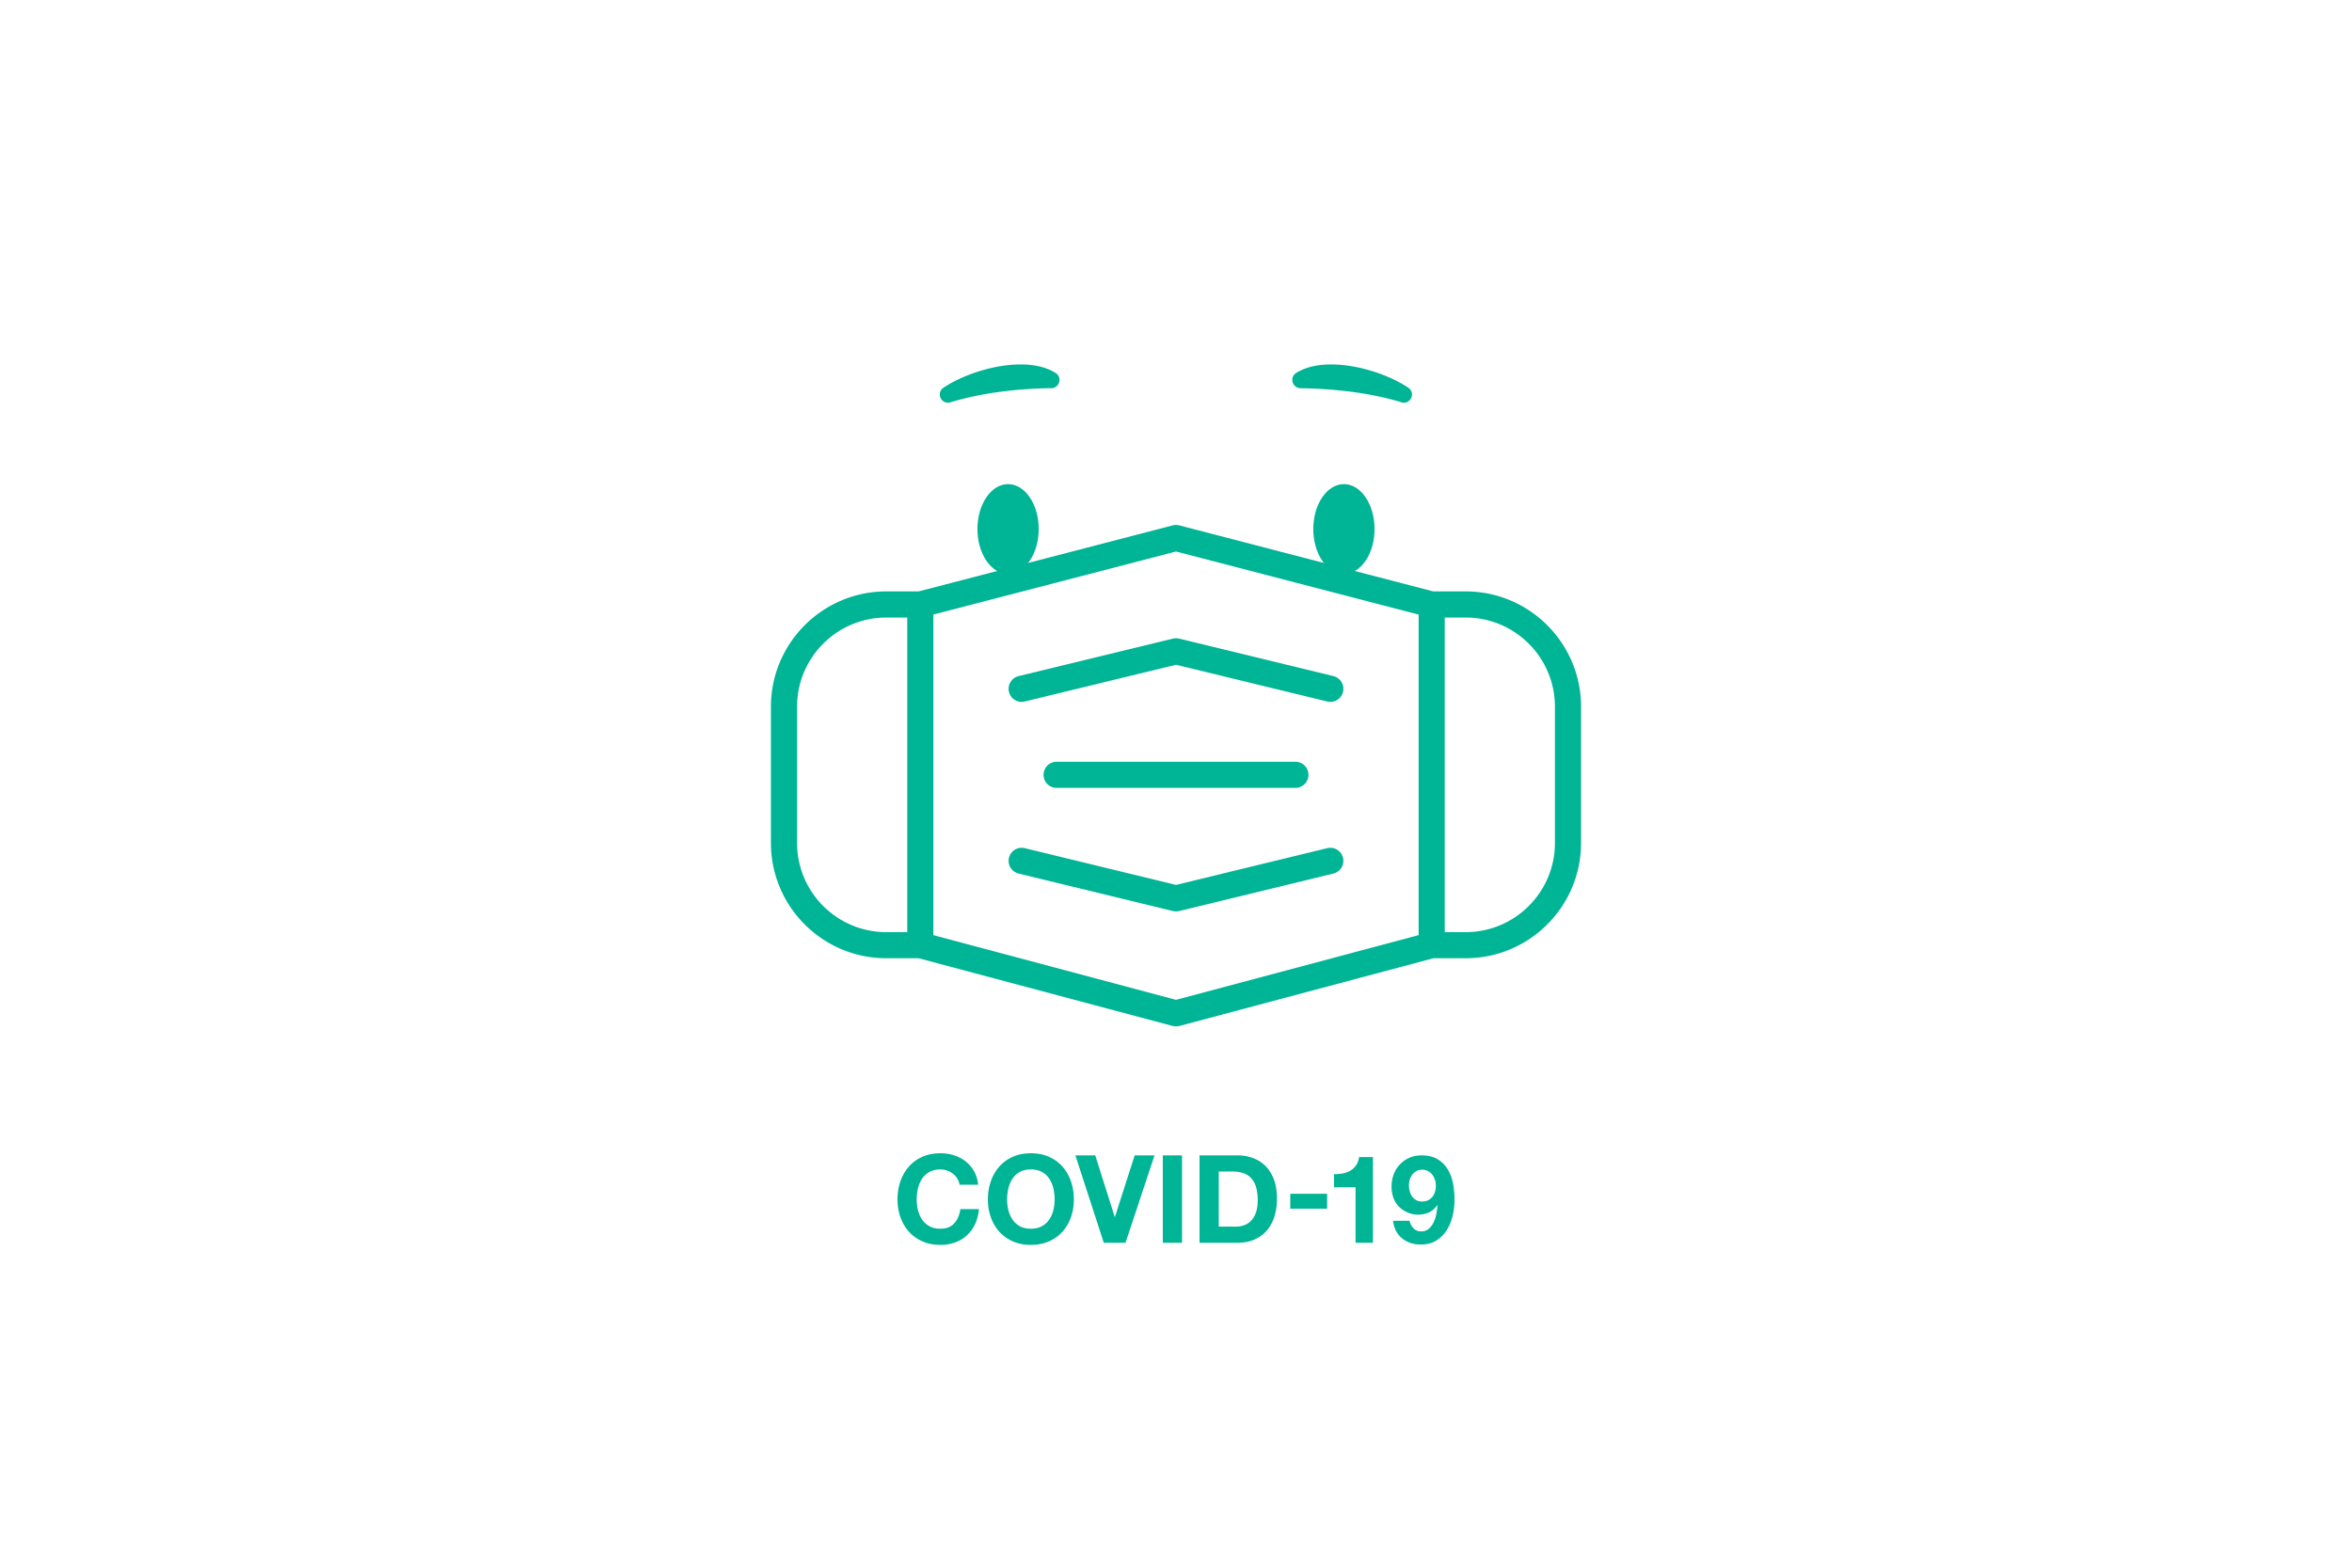 <svg xmlns="http://www.w3.org/2000/svg" viewBox="0 0 288 192"><path fill="none" d="M0 0h288v192H0z"/><path fill="#00b496" d="M117.501 145.101a1.9 1.9 0 0 0-.271-.742 2.383 2.383 0 0 0-1.236-.99 2.456 2.456 0 0 0-.833-.143c-.53 0-.979.103-1.351.308-.369.205-.67.48-.899.825s-.397.737-.503 1.178c-.104.44-.157.895-.157 1.365 0 .449.053.887.157 1.312.105.425.273.808.503 1.147s.53.612.899.817c.371.205.82.308 1.351.308.72 0 1.282-.223 1.688-.668.405-.444.652-1.022.743-1.732h2.279c-.061.67-.215 1.275-.465 1.815s-.58 1-.99 1.38-.891.672-1.439.877a5.164 5.164 0 0 1-1.815.308c-.83 0-1.569-.145-2.22-.435s-1.2-.686-1.65-1.186c-.449-.5-.795-1.09-1.035-1.77s-.359-1.405-.359-2.175c0-.79.119-1.53.359-2.221.24-.689.586-1.29 1.035-1.8.45-.51 1-.91 1.65-1.2s1.39-.435 2.22-.435c.59 0 1.147.085 1.673.255s.994.418 1.41.742c.414.325.757.728 1.027 1.208.27.479.439 1.03.51 1.649h-2.28Zm3.465 1.8c0-.79.12-1.53.36-2.221.24-.689.585-1.29 1.035-1.8.449-.51 1-.91 1.65-1.2.649-.29 1.389-.435 2.219-.435s1.57.145 2.221.435 1.199.69 1.65 1.2c.449.51.795 1.11 1.035 1.8.239.69.359 1.431.359 2.221 0 .77-.12 1.495-.359 2.175-.24.68-.586 1.27-1.035 1.77-.451.5-1 .896-1.65 1.186s-1.391.435-2.221.435-1.569-.145-2.219-.435a4.835 4.835 0 0 1-1.65-1.186c-.45-.5-.795-1.09-1.035-1.77s-.36-1.405-.36-2.175Zm2.354 0c0 .449.053.887.158 1.312.105.425.272.808.502 1.147.23.34.53.612.9.817s.82.308 1.35.308.98-.103 1.351-.308.67-.478.899-.817c.23-.34.398-.723.503-1.147a5.51 5.51 0 0 0 .157-1.312c0-.471-.053-.925-.157-1.365s-.272-.833-.503-1.178c-.229-.345-.529-.62-.899-.825s-.82-.308-1.351-.308-.979.103-1.35.308-.67.48-.9.825c-.229.345-.396.737-.502 1.178s-.158.895-.158 1.365Zm14.495 5.31h-2.655l-3.48-10.71h2.431l2.385 7.53h.03l2.415-7.53h2.43l-3.555 10.71Zm4.568-10.71h2.355v10.71h-2.355v-10.71Zm4.498 0h4.619c.691 0 1.333.11 1.928.33.596.22 1.11.55 1.545.99.436.439.775.989 1.021 1.649s.368 1.436.368 2.325c0 .78-.101 1.5-.301 2.16s-.502 1.229-.907 1.71c-.405.479-.91.857-1.515 1.133-.605.274-1.318.412-2.139.412h-4.619V141.5Zm2.355 8.729h2.1c.34 0 .67-.055.99-.164.319-.11.604-.293.854-.548s.45-.588.601-.998c.149-.409.225-.909.225-1.5a6.24 6.24 0 0 0-.158-1.462 2.873 2.873 0 0 0-.518-1.117 2.283 2.283 0 0 0-.951-.713c-.396-.165-.883-.248-1.463-.248h-1.68v6.75Zm8.755-4.029h4.515v1.83h-4.515v-1.83Zm10.125 6.01h-2.13v-6.81h-2.641v-1.605c.371.01.729-.018 1.073-.082.345-.065.657-.181.938-.346s.513-.382.697-.652c.185-.27.308-.604.368-1.005h1.694v10.5Zm4.482-2.7c.07.351.23.655.48.915.25.261.561.391.93.391.391 0 .711-.113.961-.338.249-.225.449-.5.6-.825s.258-.672.322-1.042.107-.7.127-.99l-.029-.03c-.291.42-.631.72-1.02.9-.391.18-.841.27-1.351.27-.45 0-.89-.098-1.319-.292a3.298 3.298 0 0 1-1.096-.788c-.28-.319-.485-.685-.615-1.095s-.195-.825-.195-1.245c0-.54.088-1.042.264-1.508.174-.465.424-.869.75-1.215a3.555 3.555 0 0 1 1.162-.817c.449-.2.949-.3 1.5-.3.789 0 1.445.157 1.965.473.52.314.936.729 1.245 1.245a5.23 5.23 0 0 1 .646 1.747c.119.65.18 1.305.18 1.965 0 .641-.075 1.288-.226 1.942a5.672 5.672 0 0 1-.72 1.771c-.33.524-.756.952-1.275 1.282s-1.154.495-1.904.495c-.91 0-1.676-.252-2.295-.758-.621-.505-.99-1.222-1.11-2.152h2.024Zm1.53-2.355c.28 0 .527-.053.743-.158.215-.104.393-.247.532-.427.14-.181.245-.388.315-.623.069-.234.104-.482.104-.742 0-.24-.038-.478-.112-.713a2.037 2.037 0 0 0-.33-.63 1.63 1.63 0 0 0-.533-.442 1.523 1.523 0 0 0-.72-.165c-.26 0-.487.055-.683.165s-.362.255-.502.435a1.867 1.867 0 0 0-.315.615c-.069.23-.104.465-.104.705 0 .25.032.493.098.728.064.235.162.445.292.63.13.186.298.335.503.45s.441.173.712.173Zm5.353-74.723h-3.966l-31.1-8.086a1.722 1.722 0 0 0-.832 0l-31.1 8.086h-3.966c-7.785 0-14.118 6.333-14.118 14.117v16.691c0 7.785 6.333 14.118 14.118 14.118h3.962l31.094 8.291c.135.036.3.054.439.054s.277-.018.412-.054l31.094-8.291h3.962c7.785 0 14.118-6.333 14.118-14.118V86.55c0-7.784-6.333-14.117-14.118-14.117ZM97.6 103.241V86.55c0-6.02 4.898-10.918 10.919-10.918h2.573v38.528h-2.573c-6.021 0-10.919-4.898-10.919-10.919Zm46.4 19.211-29.709-7.922V75.269L144 67.544l29.709 7.725v39.261L144 122.452Zm46.4-19.211c0 6.021-4.898 10.919-10.919 10.919h-2.573V75.632h2.573c6.021 0 10.919 4.898 10.919 10.918v16.691Z"/><path fill="#00b496" d="M158.618 96.495a1.6 1.6 0 1 0 0-3.2h-29.236a1.6 1.6 0 1 0 0 3.2h29.236Zm4.655-13.69-18.882-4.59a1.698 1.698 0 0 0-.783 0l-18.882 4.59a1.6 1.6 0 0 0 .756 3.11L144 81.414l18.518 4.501a1.597 1.597 0 0 0 1.933-1.177 1.6 1.6 0 0 0-1.177-1.933Zm-.755 21.072L144 108.378l-18.518-4.501a1.6 1.6 0 0 0-.756 3.11l18.882 4.59c.124.03.278.045.405.045s.254-.015.378-.045l18.882-4.59a1.6 1.6 0 0 0-.756-3.11Z"/><ellipse cx="123.438" cy="64.791" fill="#00b496" rx="3.751" ry="5.5"/><ellipse cx="164.562" cy="64.791" fill="#00b496" rx="3.751" ry="5.5"/><path fill="#00b496" d="M116.077 49.325c-.426 0-.808-.281-.95-.7a.973.973 0 0 1 .337-1.096c2.042-1.402 5.877-2.895 9.521-2.895 1.755 0 3.202.357 4.301 1.062a.978.978 0 0 1 .4 1.122 1.01 1.01 0 0 1-.959.735c-.026 0-.133-.009-.159-.013-4.488.081-8.597.653-12.122 1.708a.834.834 0 0 1-.369.075Zm55.819 0a.997.997 0 0 1-.443-.105c-3.45-1.024-7.559-1.597-12.134-1.672h-.018c-.504 0-.882-.293-1.014-.728a.975.975 0 0 1 .393-1.118c1.106-.71 2.554-1.067 4.308-1.067 3.646 0 7.479 1.492 9.5 2.879.363.277.496.707.358 1.111-.142.419-.523.7-.949.7Z"/></svg>
